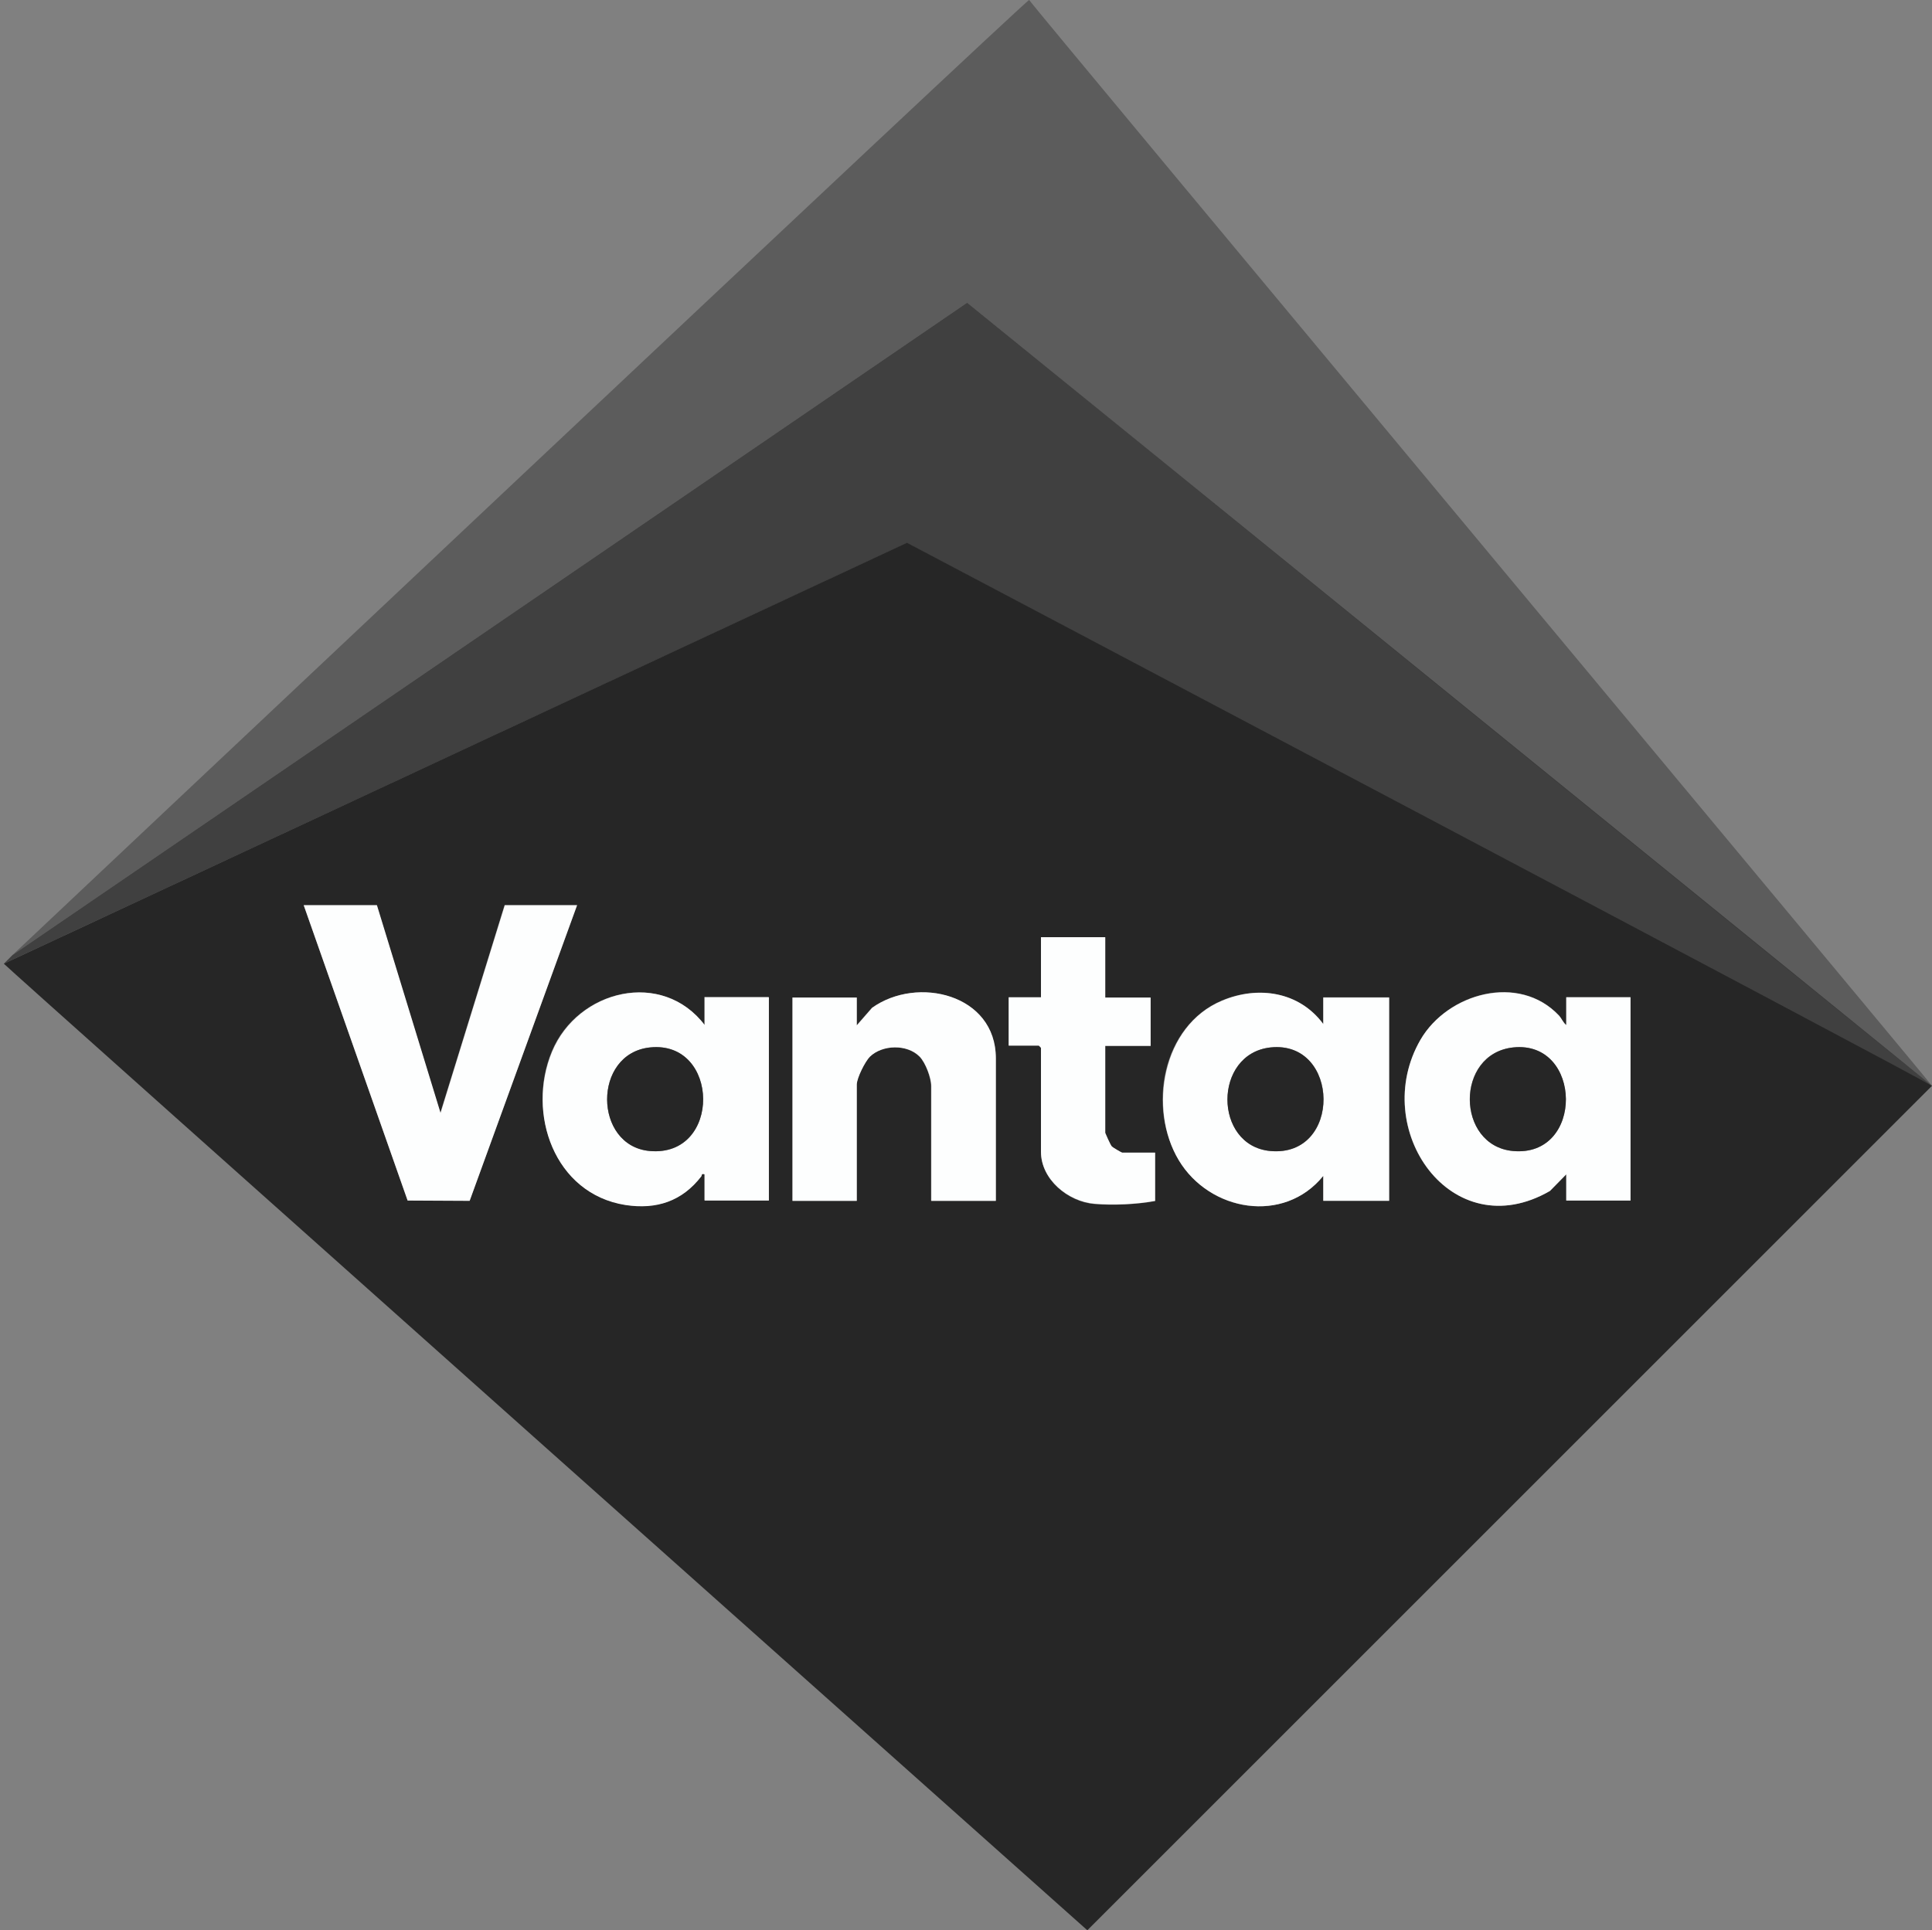 <svg xmlns="http://www.w3.org/2000/svg" id="Layer_1" data-name="Layer 1" viewBox="0 0 60.43 60.39"><rect x="0" y="0" width="60.43" height="60.39" fill="#808080" stroke="none"/><defs><style>      .cls-1, .cls-2, .cls-3 {        fill: #262626;      }      .cls-2 {        opacity: .4;      }      .cls-3 {        opacity: .7;      }      .cls-4 {        fill: #fdfefe;      }    </style></defs><path class="cls-2" d="M60.43,33.97C60.4,33.9,32.31.2,32.19,0,32.13-.05.39,29.88.39,29.88L30.25,9.47s30.11,24.49,30.18,24.5Z"></path><path class="cls-3" d="M60.43,33.97L28.37,16.99.12,30.15c.09-.09.18-.18.27-.27L30.25,9.47l30.18,24.5Z"></path><g><path class="cls-1" d="M60.43,33.97l-26.42,26.42S.1,30.17.12,30.15l28.25-13.17s32.07,16.94,32.06,16.99ZM11.79,28.32h-2.29l3.25,9.24h1.94s3.36-9.24,3.36-9.24h-2.27l-2.01,6.5-1.99-6.5ZM34.57,29.33h-2.01v1.88h-1.01v1.51h.94s.07.06.07.07v3.25c0,.87.85,1.56,1.67,1.63.59.05,1.32.01,1.9-.09v-1.51h-1.03s-.28-.15-.32-.19c-.05-.05-.21-.38-.21-.43v-2.72h1.42v-1.51h-1.42v-1.88ZM22.04,32.07c-1.33-1.76-3.98-1.1-4.78.82s.08,4.44,2.29,4.8c.98.16,1.78-.12,2.38-.9.03-.04,0-.08.1-.06v.82h2.01v-6.36h-2.01v.87ZM31.14,37.57v-4.46c0-2-2.45-2.59-3.87-1.58l-.48.55v-.87h-2.01v6.36h2.01v-3.64c0-.2.26-.72.41-.87.39-.38,1.17-.4,1.56,0,.19.19.36.66.36.92v3.59h2.01ZM41.39,32.03c-.76-1.01-2.04-1.2-3.17-.73-1.87.79-2.34,3.35-1.35,4.99s3.29,2.01,4.52.49v.78h2.06v-6.36h-2.06v.82ZM48.99,36.74v.82h2.01v-6.36h-2.01v.87c-.1-.07-.14-.2-.23-.3-1.24-1.33-3.48-.71-4.33.76-1.62,2.79.97,6.51,4.05,4.73l.51-.52Z"></path><g><polygon class="cls-4" points="11.79 28.32 13.78 34.82 15.79 28.32 18.05 28.32 14.69 37.57 12.75 37.56 9.5 28.32 11.79 28.32"></polygon><path class="cls-4" d="M41.39,32.03v-.82h2.06v6.36h-2.06v-.78c-1.23,1.52-3.56,1.11-4.52-.49s-.52-4.21,1.35-4.99c1.13-.48,2.42-.29,3.17.73ZM39.74,32.77c-1.8.19-1.79,3.07-.01,3.24,2.26.21,2.19-3.47.01-3.24Z"></path><path class="cls-4" d="M22.04,32.07v-.87h2.01v6.36h-2.01v-.82c-.11-.03-.08.02-.1.06-.6.78-1.4,1.05-2.38.9-2.22-.35-3.1-2.86-2.29-4.8s3.45-2.58,4.78-.82ZM20.33,32.77c-1.8.19-1.77,3.07-.01,3.24,2.26.21,2.2-3.47.01-3.24Z"></path><path class="cls-4" d="M48.99,36.74l-.51.52c-3.08,1.78-5.66-1.94-4.05-4.73.85-1.46,3.08-2.08,4.33-.76.09.1.13.22.23.3v-.87h2.01v6.36h-2.01v-.82ZM47.33,32.77c-1.83.19-1.79,3.07-.01,3.24,2.24.21,2.18-3.47.01-3.24Z"></path><path class="cls-4" d="M31.14,37.57h-2.01v-3.59c0-.26-.18-.73-.36-.92-.39-.4-1.17-.38-1.56,0-.15.15-.41.67-.41.87v3.64h-2.01v-6.36h2.01v.87l.48-.55c1.41-1.01,3.87-.43,3.87,1.58v4.46Z"></path><path class="cls-4" d="M34.57,29.33v1.88h1.42v1.51h-1.42v2.72s.16.38.21.43c.03.03.3.19.32.19h1.03v1.51c-.58.11-1.31.14-1.9.09-.82-.07-1.67-.76-1.67-1.63v-3.25s-.06-.07-.07-.07h-.94v-1.51h1.01v-1.88h2.01Z"></path><path class="cls-1" d="M39.74,32.77c2.18-.23,2.24,3.45-.01,3.24-1.78-.17-1.79-3.04.01-3.24Z"></path><path class="cls-1" d="M20.33,32.77c2.19-.23,2.25,3.44-.01,3.24-1.76-.16-1.79-3.05.01-3.24Z"></path><path class="cls-1" d="M47.33,32.77c2.17-.23,2.23,3.45-.01,3.24-1.78-.17-1.81-3.04.01-3.24Z"></path></g></g></svg>